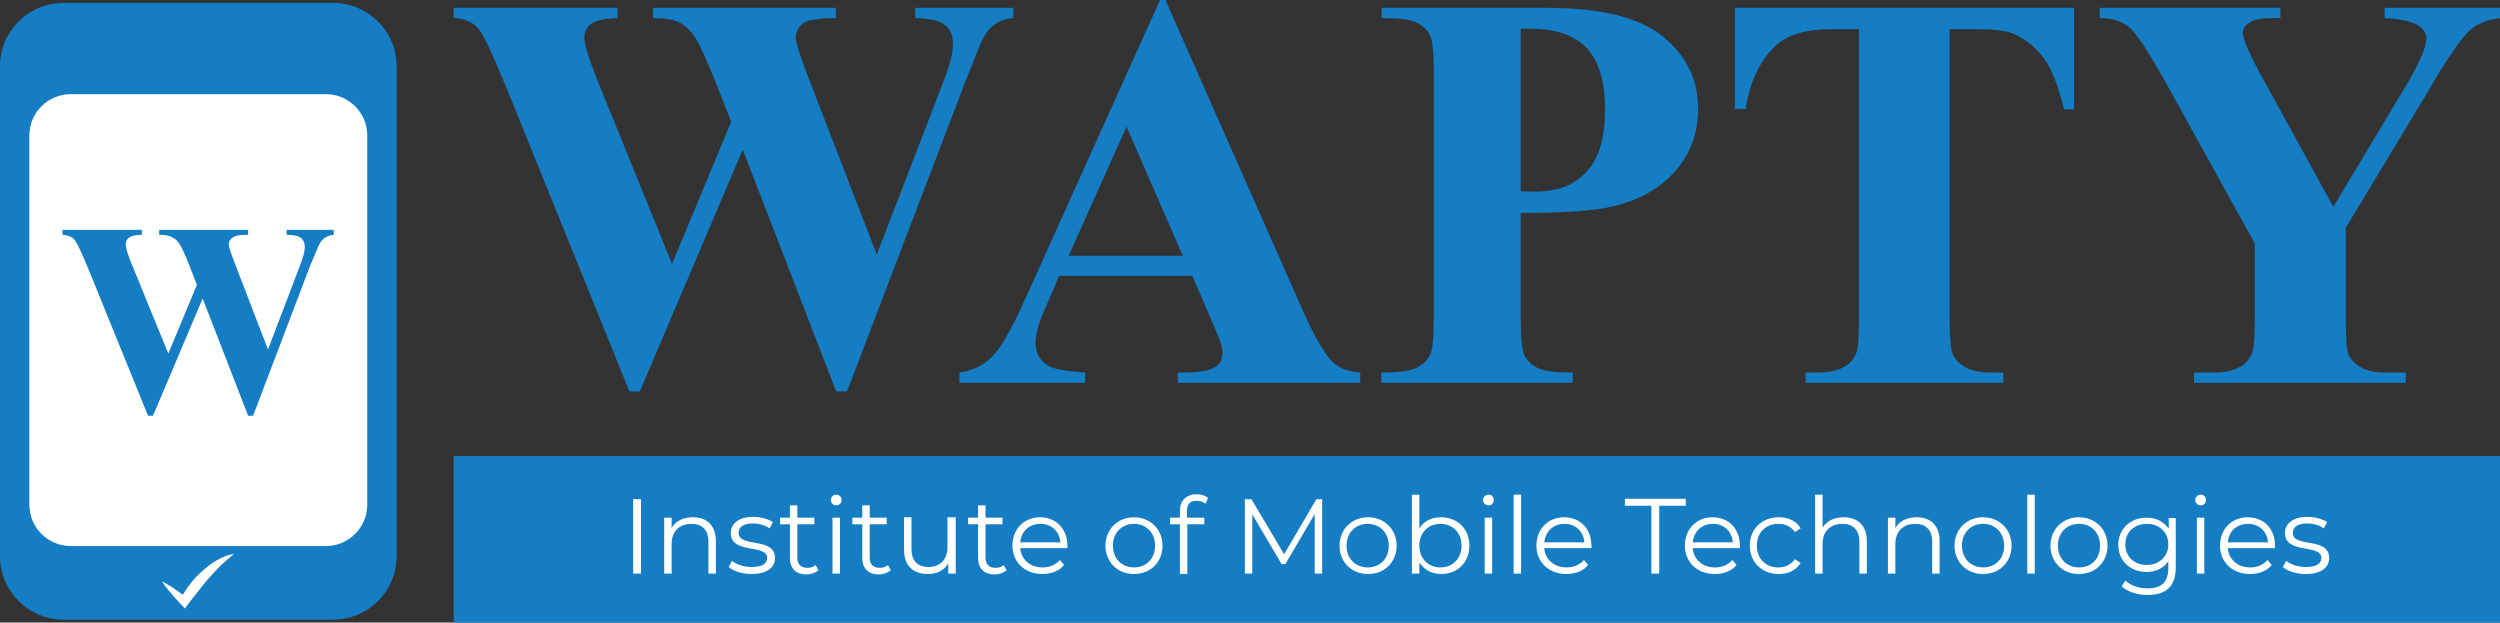 <svg width="253" height="63" viewBox="0 0 253 63" fill="none" xmlns="http://www.w3.org/2000/svg">
<rect x="0" y="0" width="253" height="63" fill="#333333" stroke="none"/>
<g clip-path="url(#clip0_2001_2)">
<path d="M33.691 62.709H6.445C2.888 62.709 0 59.837 0 56.3V6.699C0 3.162 2.888 0.291 6.445 0.291H33.691C37.249 0.291 40.137 3.162 40.137 6.699V56.3C40.137 59.837 37.249 62.709 33.691 62.709Z" fill="#147DC4"/>
<path d="M32.98 55.26H7.157C4.855 55.26 2.972 53.388 2.972 51.099V13.69C2.972 11.402 4.855 9.529 7.157 9.529H32.98C35.282 9.529 37.165 11.402 37.165 13.69V51.099C37.165 53.388 35.282 55.26 32.98 55.26Z" fill="white"/>
<path d="M33.775 23.261V23.76C33.44 23.802 33.147 23.885 32.896 24.052C32.645 24.218 32.436 24.468 32.269 24.8C32.227 24.925 31.934 25.591 31.39 26.881L25.614 42.069H25.112L20.508 30.21L15.486 42.069H14.983L8.873 27.048C8.245 25.549 7.826 24.634 7.575 24.301C7.324 23.968 6.906 23.802 6.32 23.76V23.261H14.355V23.76C13.728 23.76 13.267 23.885 13.058 24.052C12.849 24.218 12.723 24.426 12.723 24.717C12.723 25.05 12.932 25.799 13.393 26.881L17.034 35.786L19.922 28.837L19.169 26.881C18.75 25.799 18.415 25.092 18.206 24.759C17.997 24.384 17.704 24.135 17.411 24.01C17.118 23.843 16.699 23.76 16.113 23.76V23.261H25.112V23.76C24.484 23.76 24.023 23.802 23.772 23.927C23.563 24.01 23.438 24.093 23.312 24.26C23.186 24.426 23.145 24.593 23.145 24.759C23.145 24.967 23.354 25.591 23.772 26.673L27.121 35.37L30.134 27.464C30.469 26.631 30.636 26.09 30.72 25.799C30.804 25.508 30.846 25.217 30.846 24.967C30.846 24.593 30.72 24.301 30.469 24.093C30.218 23.885 29.715 23.76 29.004 23.76V23.261H33.775Z" fill="#147DC4"/>
<path d="M16.406 58.839C16.657 58.964 16.867 59.089 17.076 59.213C17.285 59.338 17.494 59.463 17.704 59.63C18.122 59.921 18.541 60.212 18.959 60.503L18.248 60.628C18.541 60.087 18.876 59.588 19.252 59.089C19.629 58.589 20.047 58.173 20.508 57.757C20.968 57.341 21.471 56.966 21.973 56.675C22.517 56.384 23.103 56.134 23.689 56.051C23.228 56.425 22.768 56.842 22.349 57.216C21.931 57.632 21.554 58.048 21.177 58.464C20.801 58.88 20.424 59.338 20.089 59.796C19.713 60.254 19.378 60.711 19.043 61.127L18.708 61.585L18.373 61.211C18.038 60.836 17.662 60.503 17.369 60.087C17.201 59.921 17.034 59.713 16.867 59.505C16.699 59.297 16.532 59.089 16.406 58.839Z" fill="white"/>
<path d="M102.539 0.791V1.831C101.828 1.873 101.242 2.081 100.74 2.413C100.237 2.746 99.819 3.246 99.442 3.953C99.317 4.161 98.731 5.618 97.684 8.281L85.715 39.614H84.626L75.168 15.147L64.746 39.614H63.7L51.144 8.614C49.847 5.493 48.968 3.62 48.465 2.954C47.963 2.289 47.084 1.914 45.913 1.789V0.791H62.486V1.831C61.147 1.873 60.268 2.081 59.808 2.413C59.347 2.788 59.138 3.246 59.138 3.787C59.138 4.494 59.598 5.992 60.519 8.281L68.011 26.715L73.996 12.317L72.405 8.281C71.526 6.075 70.857 4.619 70.396 3.87C69.936 3.121 69.392 2.622 68.764 2.289C68.136 1.956 67.257 1.831 66.085 1.831V0.791H84.585V1.831C83.287 1.831 82.366 1.956 81.78 2.122C81.404 2.247 81.069 2.455 80.86 2.788C80.65 3.079 80.525 3.454 80.525 3.828C80.525 4.244 80.943 5.576 81.78 7.781L88.728 25.758L95.006 9.487C95.675 7.823 96.052 6.658 96.219 6.034C96.387 5.41 96.429 4.869 96.429 4.328C96.429 3.579 96.178 2.954 95.634 2.538C95.09 2.081 94.085 1.873 92.62 1.831V0.791H102.539Z" fill="#147DC4"/>
<path d="M120.662 27.921H107.185L105.595 31.625C105.05 32.873 104.799 33.872 104.799 34.663C104.799 35.744 105.218 36.493 106.097 37.034C106.599 37.326 107.855 37.575 109.822 37.7V38.74H97.098V37.7C98.48 37.492 99.61 36.951 100.489 35.994C101.367 35.079 102.456 33.164 103.753 30.252L117.397 0H117.941L131.711 31.125C133.008 34.08 134.096 35.911 134.933 36.702C135.561 37.284 136.482 37.617 137.654 37.7V38.74H119.197V37.7H119.95C121.415 37.7 122.461 37.492 123.089 37.076C123.508 36.785 123.717 36.327 123.717 35.786C123.717 35.453 123.675 35.12 123.549 34.746C123.508 34.579 123.215 33.872 122.712 32.665L120.662 27.921ZM119.699 25.882L114.007 12.816L108.148 25.882H119.699Z" fill="#147DC4"/>
<path d="M153.893 21.555V32.083C153.893 34.121 154.018 35.411 154.269 35.952C154.52 36.493 154.981 36.91 155.609 37.242C156.236 37.575 157.45 37.7 159.166 37.7V38.74H139.788V37.7C141.546 37.7 142.76 37.534 143.388 37.201C144.015 36.868 144.476 36.452 144.727 35.911C144.978 35.37 145.104 34.121 145.104 32.041V7.448C145.104 5.41 144.978 4.12 144.727 3.579C144.476 3.038 144.015 2.622 143.388 2.289C142.76 1.956 141.546 1.831 139.83 1.831V0.791H156.488C161.97 0.791 165.904 1.748 168.29 3.703C170.676 5.659 171.847 8.073 171.847 10.986C171.847 13.441 171.094 15.563 169.546 17.31C167.997 19.058 165.904 20.265 163.184 20.889C161.301 21.347 158.203 21.555 153.893 21.555ZM153.893 2.954V19.349C154.52 19.391 154.981 19.391 155.316 19.391C157.618 19.391 159.375 18.725 160.589 17.352C161.845 15.979 162.431 13.898 162.431 11.069C162.431 8.239 161.803 6.2 160.589 4.869C159.334 3.579 157.492 2.913 155.023 2.913H153.893V2.954Z" fill="#147DC4"/>
<path d="M209.892 0.791V11.069H208.887C208.301 8.697 207.632 6.991 206.878 5.95C206.125 4.91 205.162 4.078 203.865 3.454C203.153 3.121 201.898 2.954 200.14 2.954H197.294V32.249C197.294 34.205 197.42 35.411 197.629 35.869C197.838 36.369 198.257 36.785 198.884 37.159C199.512 37.534 200.391 37.7 201.479 37.7H202.735V38.74H182.729V37.7H183.985C185.073 37.7 185.994 37.492 186.663 37.118C187.166 36.868 187.542 36.41 187.835 35.786C188.045 35.328 188.128 34.163 188.128 32.249V2.954H185.366C182.813 2.954 180.93 3.495 179.758 4.577C178.125 6.075 177.079 8.239 176.661 11.027H175.572V0.791H209.892Z" fill="#147DC4"/>
<path d="M253 0.791V1.831C251.744 1.997 250.782 2.372 250.112 2.913C249.191 3.703 247.685 5.826 245.676 9.321L237.389 23.053V32.249C237.389 34.205 237.473 35.411 237.682 35.911C237.891 36.369 238.31 36.826 238.896 37.159C239.523 37.534 240.319 37.7 241.323 37.7H243.458V38.74H222.029V37.7H224.038C225.168 37.7 226.047 37.492 226.716 37.118C227.219 36.868 227.595 36.41 227.888 35.786C228.098 35.328 228.181 34.163 228.181 32.249V24.634L219.183 8.364C217.383 5.16 216.128 3.246 215.416 2.705C214.663 2.122 213.7 1.831 212.487 1.831V0.791H230.776V1.831H229.939C228.851 1.831 228.056 1.997 227.637 2.289C227.177 2.622 226.968 2.954 226.968 3.287C226.968 3.953 227.721 5.659 229.228 8.364L236.133 20.931L242.997 9.487C244.713 6.699 245.55 4.827 245.55 3.911C245.55 3.412 245.299 2.996 244.839 2.663C244.211 2.205 243.039 1.914 241.323 1.831V0.791H253Z" fill="#147DC4"/>
<path d="M253 46.147H45.913V63H253V46.147Z" fill="#147DC4"/>
<path d="M64.077 50.517H64.872V58.048H64.077V50.517Z" fill="white"/>
<path d="M72.447 54.761V58.048H71.694V54.844C71.694 53.637 71.066 53.013 69.978 53.013C68.764 53.013 67.969 53.762 67.969 55.052V58.048H67.216V52.389H67.969V53.429C68.387 52.722 69.141 52.347 70.145 52.347C71.484 52.347 72.447 53.138 72.447 54.761Z" fill="white"/>
<path d="M73.745 57.382L74.079 56.758C74.54 57.133 75.293 57.382 76.088 57.382C77.177 57.382 77.637 57.008 77.637 56.467C77.637 55.011 73.954 56.134 73.954 53.929C73.954 53.013 74.749 52.306 76.214 52.306C76.967 52.306 77.762 52.514 78.223 52.847L77.888 53.471C77.386 53.138 76.8 52.972 76.214 52.972C75.168 52.972 74.749 53.388 74.749 53.929C74.749 55.468 78.432 54.303 78.432 56.467C78.432 57.466 77.553 58.09 76.088 58.09C75.126 58.09 74.205 57.799 73.745 57.382Z" fill="white"/>
<path d="M82.827 57.715C82.534 57.965 82.073 58.132 81.613 58.132C80.525 58.132 79.939 57.507 79.939 56.467V53.055H78.934V52.389H79.939V51.141H80.692V52.389H82.408V53.055H80.692V56.425C80.692 57.091 81.027 57.466 81.697 57.466C82.031 57.466 82.324 57.382 82.534 57.174L82.827 57.715Z" fill="white"/>
<path d="M84.082 50.6C84.082 50.309 84.333 50.059 84.626 50.059C84.961 50.059 85.17 50.309 85.17 50.6C85.17 50.933 84.919 51.141 84.626 51.141C84.333 51.141 84.082 50.891 84.082 50.6ZM84.25 52.389H85.003V58.048H84.25V52.389Z" fill="white"/>
<path d="M90.151 57.715C89.858 57.965 89.397 58.132 88.937 58.132C87.849 58.132 87.263 57.507 87.263 56.467V53.055H86.259V52.389H87.263V51.141H88.016V52.389H89.732V53.055H88.016V56.425C88.016 57.091 88.351 57.466 89.021 57.466C89.356 57.466 89.649 57.382 89.858 57.174L90.151 57.715Z" fill="white"/>
<path d="M96.722 52.389V58.048H95.968V57.008C95.55 57.715 94.838 58.09 93.918 58.09C92.453 58.09 91.49 57.299 91.49 55.635V52.347H92.243V55.551C92.243 56.758 92.871 57.382 93.96 57.382C95.131 57.382 95.885 56.633 95.885 55.343V52.347H96.722V52.389Z" fill="white"/>
<path d="M101.87 57.715C101.577 57.965 101.116 58.132 100.656 58.132C99.568 58.132 98.982 57.507 98.982 56.467V53.055H97.977V52.389H98.982V51.141H99.735V52.389H101.451V53.055H99.735V56.425C99.735 57.091 100.07 57.466 100.74 57.466C101.074 57.466 101.367 57.382 101.577 57.174L101.87 57.715Z" fill="white"/>
<path d="M108.022 55.468H103.251C103.335 56.633 104.255 57.424 105.511 57.424C106.222 57.424 106.808 57.174 107.269 56.675L107.687 57.174C107.185 57.799 106.39 58.09 105.469 58.09C103.711 58.09 102.456 56.883 102.456 55.219C102.456 53.554 103.627 52.347 105.26 52.347C106.85 52.347 108.022 53.513 108.022 55.219C108.022 55.26 108.022 55.385 108.022 55.468ZM103.251 54.886H107.311C107.227 53.762 106.39 53.013 105.302 53.013C104.172 53.013 103.335 53.762 103.251 54.886Z" fill="white"/>
<path d="M111.872 55.219C111.872 53.554 113.128 52.347 114.76 52.347C116.393 52.347 117.648 53.554 117.648 55.219C117.648 56.883 116.434 58.09 114.76 58.09C113.086 58.09 111.872 56.883 111.872 55.219ZM116.895 55.219C116.895 53.887 115.974 53.013 114.76 53.013C113.547 53.013 112.626 53.887 112.626 55.219C112.626 56.55 113.547 57.424 114.76 57.424C115.974 57.424 116.895 56.55 116.895 55.219Z" fill="white"/>
<path d="M120.117 51.723V52.389H121.875V53.055H120.159V58.09H119.406V53.055H118.401V52.389H119.406V51.682C119.406 50.683 120.034 50.017 121.122 50.017C121.54 50.017 121.959 50.142 122.252 50.392L122.001 50.974C121.792 50.808 121.499 50.683 121.164 50.683C120.452 50.641 120.117 51.016 120.117 51.723Z" fill="white"/>
<path d="M133.803 50.517V58.048H133.05V52.014L130.078 57.091H129.702L126.73 52.056V58.048H125.977V50.517H126.646L129.953 56.093L133.217 50.517H133.803Z" fill="white"/>
<path d="M135.561 55.219C135.561 53.554 136.817 52.347 138.449 52.347C140.081 52.347 141.337 53.554 141.337 55.219C141.337 56.883 140.123 58.09 138.449 58.09C136.775 58.09 135.561 56.883 135.561 55.219ZM140.542 55.219C140.542 53.887 139.621 53.013 138.407 53.013C137.193 53.013 136.273 53.887 136.273 55.219C136.273 56.55 137.193 57.424 138.407 57.424C139.663 57.424 140.542 56.55 140.542 55.219Z" fill="white"/>
<path d="M148.703 55.219C148.703 56.925 147.489 58.09 145.857 58.09C144.894 58.09 144.141 57.674 143.639 56.925V58.048H142.885V50.059H143.639V53.471C144.099 52.722 144.894 52.347 145.815 52.347C147.489 52.347 148.703 53.513 148.703 55.219ZM147.908 55.219C147.908 53.887 146.987 53.013 145.773 53.013C144.559 53.013 143.639 53.887 143.639 55.219C143.639 56.55 144.559 57.424 145.773 57.424C146.987 57.424 147.908 56.55 147.908 55.219Z" fill="white"/>
<path d="M150.084 50.6C150.084 50.309 150.335 50.059 150.628 50.059C150.963 50.059 151.172 50.309 151.172 50.6C151.172 50.933 150.921 51.141 150.628 51.141C150.335 51.141 150.084 50.891 150.084 50.6ZM150.251 52.389H151.005V58.048H150.251V52.389Z" fill="white"/>
<path d="M153.181 50.059H153.934V58.048H153.181V50.059Z" fill="white"/>
<path d="M161.049 55.468H156.278C156.362 56.633 157.283 57.424 158.538 57.424C159.25 57.424 159.836 57.174 160.296 56.675L160.715 57.174C160.212 57.799 159.417 58.09 158.496 58.09C156.739 58.09 155.483 56.883 155.483 55.219C155.483 53.554 156.655 52.347 158.287 52.347C159.919 52.347 161.049 53.513 161.049 55.219C161.091 55.26 161.049 55.385 161.049 55.468ZM156.278 54.886H160.338C160.254 53.762 159.417 53.013 158.329 53.013C157.199 53.013 156.404 53.762 156.278 54.886Z" fill="white"/>
<path d="M167.118 51.182H164.44V50.475H170.592V51.182H167.913V58.048H167.118V51.182Z" fill="white"/>
<path d="M176.075 55.468H171.303C171.387 56.633 172.308 57.424 173.563 57.424C174.275 57.424 174.861 57.174 175.321 56.675L175.74 57.174C175.238 57.799 174.442 58.09 173.522 58.09C171.764 58.09 170.508 56.883 170.508 55.219C170.508 53.554 171.68 52.347 173.312 52.347C174.945 52.347 176.075 53.513 176.075 55.219C176.075 55.26 176.075 55.385 176.075 55.468ZM171.303 54.886H175.363C175.279 53.762 174.442 53.013 173.354 53.013C172.224 53.013 171.429 53.762 171.303 54.886Z" fill="white"/>
<path d="M177.079 55.219C177.079 53.513 178.335 52.347 180.009 52.347C180.971 52.347 181.808 52.722 182.227 53.471L181.641 53.846C181.264 53.263 180.637 53.013 179.967 53.013C178.711 53.013 177.791 53.887 177.791 55.219C177.791 56.55 178.711 57.424 179.967 57.424C180.637 57.424 181.223 57.174 181.641 56.592L182.227 56.966C181.767 57.715 180.971 58.09 180.009 58.09C178.335 58.09 177.079 56.925 177.079 55.219Z" fill="white"/>
<path d="M188.923 54.761V58.048H188.17V54.844C188.17 53.637 187.542 53.013 186.454 53.013C185.24 53.013 184.445 53.762 184.445 55.052V58.048H183.692V50.059H184.445V53.388C184.864 52.722 185.617 52.347 186.58 52.347C187.961 52.347 188.923 53.138 188.923 54.761Z" fill="white"/>
<path d="M196.29 54.761V58.048H195.536V54.844C195.536 53.637 194.908 53.013 193.82 53.013C192.606 53.013 191.811 53.762 191.811 55.052V58.048H191.058V52.389H191.811V53.429C192.23 52.722 192.983 52.347 193.988 52.347C195.327 52.347 196.29 53.138 196.29 54.761Z" fill="white"/>
<path d="M197.796 55.219C197.796 53.554 199.052 52.347 200.684 52.347C202.316 52.347 203.572 53.554 203.572 55.219C203.572 56.883 202.358 58.09 200.684 58.09C199.01 58.09 197.796 56.883 197.796 55.219ZM202.819 55.219C202.819 53.887 201.898 53.013 200.684 53.013C199.47 53.013 198.55 53.887 198.55 55.219C198.55 56.55 199.47 57.424 200.684 57.424C201.94 57.424 202.819 56.55 202.819 55.219Z" fill="white"/>
<path d="M205.162 50.059H205.916V58.048H205.162V50.059Z" fill="white"/>
<path d="M207.506 55.219C207.506 53.554 208.762 52.347 210.394 52.347C212.026 52.347 213.282 53.554 213.282 55.219C213.282 56.883 212.068 58.09 210.394 58.09C208.72 58.09 207.506 56.883 207.506 55.219ZM212.528 55.219C212.528 53.887 211.608 53.013 210.394 53.013C209.18 53.013 208.259 53.887 208.259 55.219C208.259 56.55 209.18 57.424 210.394 57.424C211.649 57.424 212.528 56.55 212.528 55.219Z" fill="white"/>
<path d="M220.187 52.389V57.382C220.187 59.338 219.225 60.212 217.341 60.212C216.295 60.212 215.291 59.879 214.705 59.338L215.081 58.756C215.625 59.255 216.463 59.546 217.341 59.546C218.764 59.546 219.434 58.88 219.434 57.507V56.8C218.974 57.507 218.137 57.882 217.216 57.882C215.584 57.882 214.37 56.758 214.37 55.135C214.37 53.513 215.625 52.389 217.216 52.389C218.179 52.389 218.974 52.764 219.476 53.513V52.431H220.187V52.389ZM219.434 55.094C219.434 53.846 218.513 53.013 217.258 53.013C216.002 53.013 215.081 53.846 215.081 55.094C215.081 56.342 216.002 57.174 217.258 57.174C218.513 57.174 219.434 56.3 219.434 55.094Z" fill="white"/>
<path d="M222.155 50.6C222.155 50.309 222.406 50.059 222.699 50.059C223.033 50.059 223.243 50.309 223.243 50.6C223.243 50.933 222.992 51.141 222.699 51.141C222.406 51.141 222.155 50.891 222.155 50.6ZM222.322 52.389H223.075V58.048H222.322V52.389Z" fill="white"/>
<path d="M230.232 55.468H225.461C225.545 56.633 226.465 57.424 227.721 57.424C228.432 57.424 229.018 57.174 229.479 56.675L229.897 57.174C229.395 57.799 228.6 58.09 227.679 58.09C225.921 58.09 224.666 56.883 224.666 55.219C224.666 53.554 225.838 52.347 227.47 52.347C229.102 52.347 230.232 53.513 230.232 55.219C230.232 55.26 230.232 55.385 230.232 55.468ZM225.461 54.886H229.521C229.437 53.762 228.6 53.013 227.512 53.013C226.34 53.013 225.545 53.762 225.461 54.886Z" fill="white"/>
<path d="M231.027 57.382L231.362 56.758C231.822 57.133 232.576 57.382 233.371 57.382C234.459 57.382 234.92 57.008 234.92 56.467C234.92 55.011 231.237 56.134 231.237 53.929C231.237 53.013 232.032 52.306 233.497 52.306C234.25 52.306 235.045 52.514 235.506 52.847L235.171 53.471C234.668 53.138 234.083 52.972 233.497 52.972C232.45 52.972 232.032 53.388 232.032 53.929C232.032 55.468 235.715 54.303 235.715 56.467C235.715 57.466 234.836 58.09 233.371 58.09C232.367 58.09 231.488 57.799 231.027 57.382Z" fill="white"/>
</g>
<defs>
<clipPath id="clip0_2001_2">
<rect width="253" height="63" fill="white"/>
</clipPath>
</defs>
</svg>

